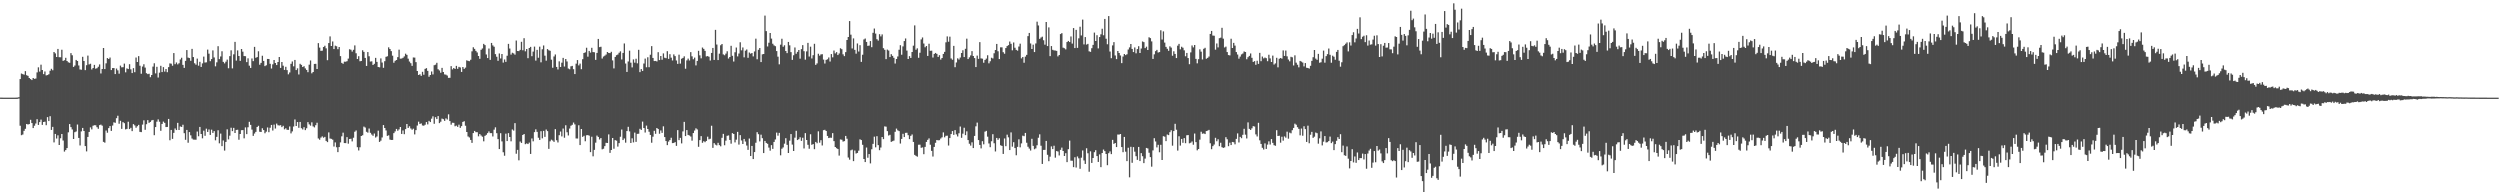 <?xml version="1.0" encoding="UTF-8"?>
<svg xmlns="http://www.w3.org/2000/svg" width="1920" height="150">
  <path d="M0 74.947h1v1.000H0zM1 74.977h1v1.000H1zM2 74.991h1v1.000H2zM3 74.995h1v1.000H3zM4 74.993h1v1.000H4zM5 74.991h1v1.000H5zM6 74.993h1v1.000H6zM7 74.989h1v1.000H7zM8 74.986h1v1.000H8zM9 74.984h1v1.000H9zM10 74.989h1v1.000H10zM11 74.986h1v1.000H11zM12 74.975h1v1.000H12zM13 74.924h1v1.000H13zM14 74.659h1v1.000H14zM15 60.725h1v35.814H15zM16 56.465h1v47.386H16zM17 56.939h1v46.375H17zM18 57.362h1v43.118H18zM19 54.620h1v44.278H19zM20 57.772h1v37.471H20zM21 58.260h1v37.400H21zM22 59.919h1v35.367H22zM23 60.732h1v31.284H23zM24 61.498h1v33.017H24zM25 59.905h1v38.455H25zM26 60.551h1v36.001H26zM27 60.324h1v34.541H27zM28 55.621h1v35.919H28zM29 51.691h1v44.282H29zM30 55.012h1v38.750H30zM31 49.642h1v42.220H31zM32 53.760h1v42.135H32zM33 56.944h1v36.768H33zM34 54.900h1v38.533H34zM35 57.919h1v38.249H35zM36 57.628h1v32.316H36zM37 57.053h1v35.928H37zM38 54.330h1v34.926H38zM39 52.814h1v46.965H39zM40 53.970h1v43.456H40zM41 39.942h1v69.414H41zM42 41.034h1v61.829H42zM43 43.778h1v62.612H43zM44 37.566h1v66.370H44zM45 43.913h1v67.464H45zM46 43.987h1v62.186H46zM47 38.216h1v64.713H47zM48 46.751h1v61.161H48zM49 46.214h1v70.197H49zM50 44.376h1v70.870H50zM51 46.866h1v66.830H51zM52 47.896h1v53.756H52zM53 48.225h1v47.079H53zM54 40.807h1v56.837H54zM55 42.444h1v56.969H55zM56 51.425h1v55.315H56zM57 50.343h1v51.186H57zM58 46.026h1v54.921H58zM59 46.843h1v48.823H59zM60 50.276h1v55.676H60zM61 53.362h1v58.377H61zM62 53.568h1v47.356H62zM63 43.634h1v54.600H63zM64 46.845h1v53.781H64zM65 53.840h1v58.316H65zM66 50.070h1v66.221H66zM67 42.719h1v62.467H67zM68 49.441h1v51.909H68zM69 48.953h1v48.881H69zM70 53.334h1v46.063H70zM71 52.201h1v44.388H71zM72 49.807h1v46.363H72zM73 52.755h1v43.426H73zM74 52.380h1v45.303H74zM75 51.272h1v47.665H75zM76 49.438h1v46.672H76zM77 56.429h1v39.279H77zM78 53.000h1v43.525H78zM79 36.887h1v72.064H79zM80 53.062h1v56.503H80zM81 48.644h1v51.611H81zM82 44.586h1v57.377H82zM83 45.319h1v53.083H83zM84 44.195h1v52.618H84zM85 53.803h1v46.729H85zM86 52.251h1v44.152H86zM87 52.254h1v41.694H87zM88 56.898h1v37.391H88zM89 52.613h1v38.176H89zM90 54.028h1v34.859H90zM91 56.564h1v38.471H91zM92 50.400h1v42.392H92zM93 51.732h1v47.251H93zM94 51.601h1v42.204H94zM95 48.871h1v45.745H95zM96 55.550h1v43.838H96zM97 52.510h1v46.477H97zM98 53.064h1v40.412H98zM99 49.292h1v49.828H99zM100 53.272h1v44.900H100zM101 56.097h1v44.630H101zM102 52.302h1v43.033H102zM103 55.460h1v40.831H103zM104 44.209h1v53.889H104zM105 47.637h1v49.286H105zM106 43.114h1v52.778H106zM107 50.505h1v50.790H107zM108 56.623h1v44.832H108zM109 51.100h1v44.610H109zM110 49.374h1v43.060H110zM111 51.899h1v47.796H111zM112 56.211h1v39.190H112zM113 56.914h1v35.349H113zM114 56.630h1v37.729H114zM115 59.296h1v34.335H115zM116 57.589h1v34.880H116zM117 51.146h1v40.959H117zM118 48.601h1v55.248H118zM119 56.362h1v41.209H119zM120 51.302h1v42.145H120zM121 59.534h1v32.142H121zM122 55.785h1v37.723H122zM123 50.530h1v49.929H123zM124 55.334h1v39.847H124zM125 51.549h1v41.852H125zM126 55.000h1v39.352H126zM127 53.007h1v44.575H127zM128 55.463h1v42.039H128zM129 51.581h1v39.776H129zM130 48.706h1v59.000H130zM131 48.887h1v50.922H131zM132 50.505h1v56.159H132zM133 40.757h1v61.302H133zM134 49.308h1v49.373H134zM135 47.953h1v51.957H135zM136 49.482h1v44.880H136zM137 48.587h1v51.268H137zM138 45.676h1v51.456H138zM139 44.323h1v53.149H139zM140 49.823h1v45.997H140zM141 52.114h1v50.195H141zM142 46.763h1v60.591H142zM143 38.457h1v61.343H143zM144 44.227h1v65.399H144zM145 44.602h1v56.834H145zM146 46.671h1v57.263H146zM147 37.539h1v68.862H147zM148 43.838h1v63.371H148zM149 48.605h1v58.670H149zM150 49.667h1v57.652H150zM151 44.984h1v56.038H151zM152 50.443h1v54.207H152zM153 47.477h1v49.988H153zM154 51.418h1v51.513H154zM155 48.674h1v57.565H155zM156 43.469h1v56.869H156zM157 47.999h1v56.290H157zM158 47.871h1v50.968H158zM159 38.074h1v63.243H159zM160 41.228h1v58.210H160zM161 47.005h1v56.613H161zM162 45.383h1v54.216H162zM163 38.695h1v63.378H163zM164 44.122h1v56.610H164zM165 50.926h1v56.837H165zM166 47.889h1v57.249H166zM167 35.479h1v64.566H167zM168 45.396h1v64.708H168zM169 43.378h1v59.249H169zM170 39.359h1v72.884H170zM171 47.509h1v60.350H171zM172 48.697h1v66.963H172zM173 47.344h1v61.653H173zM174 45.776h1v53.561H174zM175 52.432h1v54.642H175zM176 43.133h1v61.041H176zM177 38.654h1v59.441H177zM178 52.510h1v48.215H178zM179 41.732h1v56.486H179zM180 32.133h1v70.013H180zM181 46.545h1v53.266H181zM182 38.715h1v60.941H182zM183 43.032h1v64.278H183zM184 46.745h1v56.155H184zM185 37.642h1v62.344H185zM186 39.658h1v60.254H186zM187 43.046h1v63.181H187zM188 43.160h1v54.676H188zM189 47.733h1v55.290H189zM190 44.790h1v52.953H190zM191 50.455h1v43.108H191zM192 52.178h1v43.724H192zM193 44.884h1v54.667H193zM194 46.930h1v57.441H194zM195 35.976h1v66.585H195zM196 44.410h1v56.850H196zM197 43.824h1v53.719H197zM198 39.384h1v57.235H198zM199 49.727h1v51.442H199zM200 48.292h1v53.065H200zM201 42.796h1v55.706H201zM202 46.779h1v53.122H202zM203 50.789h1v51.566H203zM204 50.121h1v50.982H204zM205 45.275h1v52.593H205zM206 45.300h1v56.242H206zM207 48.994h1v49.126H207zM208 52.611h1v43.330H208zM209 49.413h1v50.847H209zM210 46.083h1v49.595H210zM211 48.376h1v50.341H211zM212 49.958h1v44.992H212zM213 47.612h1v48.583H213zM214 43.762h1v52.673H214zM215 52.158h1v43.985H215zM216 47.614h1v50.009H216zM217 50.420h1v46.194H217zM218 53.725h1v45.617H218zM219 51.290h1v47.203H219zM220 53.867h1v45.795H220zM221 57.101h1v42.625H221zM222 55.669h1v41.451H222zM223 48.983h1v53.463H223zM224 47.191h1v53.733H224zM225 50.951h1v46.239H225zM226 46.030h1v45.701H226zM227 53.835h1v42.948H227zM228 52.483h1v41.282H228zM229 57.172h1v41.003H229zM230 49.020h1v44.642H230zM231 49.828h1v48.647H231zM232 51.455h1v47.974H232zM233 50.858h1v46.830H233zM234 52.524h1v47.407H234zM235 53.684h1v44.813H235zM236 55.433h1v38.341H236zM237 49.679h1v45.857H237zM238 46.456h1v50.064H238zM239 56.335h1v37.594H239zM240 55.280h1v41.774H240zM241 49.077h1v48.780H241zM242 49.006h1v47.171H242zM243 53.011h1v41.252H243zM244 33.140h1v73.195H244zM245 36.539h1v70.801H245zM246 39.059h1v66.619H246zM247 38.919h1v65.816H247zM248 36.081h1v69.705H248zM249 35.122h1v69.972H249zM250 37.129h1v71.083H250zM251 46.209h1v62.953H251zM252 33.067h1v68.626H252zM253 27.956h1v78.450H253zM254 35.342h1v71.282H254zM255 31.840h1v75.408H255zM256 37.681h1v74.864H256zM257 35.092h1v74.266H257zM258 35.520h1v77.555H258zM259 37.791h1v79.050H259zM260 36.115h1v76.830H260zM261 43.101h1v66.260H261zM262 48.257h1v56.439H262zM263 48.999h1v52.900H263zM264 47.372h1v62.518H264zM265 47.420h1v62.522H265zM266 46.987h1v58.345H266zM267 45.021h1v65.324H267zM268 37.843h1v68.910H268zM269 38.214h1v68.315H269zM270 39.635h1v68.968H270zM271 38.246h1v67.558H271zM272 34.845h1v66.324H272zM273 40.931h1v59.272H273zM274 45.287h1v67.755H274zM275 43.185h1v72.367H275zM276 47.067h1v66.011H276zM277 46.804h1v57.643H277zM278 38.587h1v65.280H278zM279 39.844h1v57.402H279zM280 44.474h1v53.447H280zM281 50.640h1v50.570H281zM282 39.970h1v61.904H282zM283 43.201h1v55.498H283zM284 47.243h1v54.763H284zM285 47.088h1v56.249H285zM286 49.921h1v54.369H286zM287 49.020h1v53.527H287zM288 44.433h1v61.181H288zM289 47.520h1v57.290H289zM290 51.443h1v48.895H290zM291 51.718h1v57.281H291zM292 44.845h1v63.200H292zM293 48.029h1v57.544H293zM294 52.061h1v43.994H294zM295 46.983h1v51.341H295zM296 43.629h1v56.567H296zM297 43.206h1v61.135H297zM298 36.337h1v67.578H298zM299 37.633h1v69.583H299zM300 39.272h1v68.242H300zM301 42.771h1v64.688H301zM302 48.175h1v54.086H302zM303 46.683h1v54.207H303zM304 46.060h1v52.957H304zM305 43.854h1v56.573H305zM306 38.127h1v61.250H306zM307 45.053h1v52.472H307zM308 44.948h1v57.919H308zM309 44.380h1v55.811H309zM310 43.325h1v59.744H310zM311 41.233h1v57.942H311zM312 42.151h1v53.101H312zM313 45.044h1v53.213H313zM314 47.260h1v49.730H314zM315 48.534h1v50.117H315zM316 50.606h1v49.027H316zM317 44.115h1v54.710H317zM318 44.259h1v58.952H318zM319 47.717h1v52.222H319zM320 54.529h1v41.879H320zM321 57.589h1v35.827H321zM322 57.012h1v38.148H322zM323 58.287h1v36.505H323zM324 55.165h1v41.215H324zM325 57.381h1v39.160H325zM326 52.911h1v42.900H326zM327 52.341h1v41.385H327zM328 54.430h1v41.089H328zM329 58.919h1v33.923H329zM330 57.623h1v36.102H330zM331 54.884h1v36.260H331zM332 57.129h1v32.193H332zM333 50.068h1v45.017H333zM334 49.660h1v40.350H334zM335 48.255h1v43.207H335zM336 53.194h1v35.962H336zM337 54.124h1v40.419H337zM338 55.849h1v37.647H338zM339 52.130h1v38.965H339zM340 55.302h1v36.260H340zM341 57.161h1v35.665H341zM342 57.321h1v33.623H342zM343 57.983h1v33.809H343zM344 59.816h1v27.997H344zM345 59.750h1v33.207H345zM346 50.805h1v44.955H346zM347 53.316h1v40.936H347zM348 52.229h1v42.156H348zM349 52.936h1v44.015H349zM350 50.574h1v45.912H350zM351 52.824h1v44.605H351zM352 51.340h1v44.408H352zM353 51.810h1v46.384H353zM354 55.229h1v41.653H354zM355 51.443h1v42.183H355zM356 52.904h1v40.201H356zM357 51.904h1v44.669H357zM358 46.328h1v55.054H358zM359 46.740h1v58.075H359zM360 47.024h1v58.535H360zM361 45.889h1v61.561H361zM362 39.409h1v70.309H362zM363 36.303h1v65.896H363zM364 37.511h1v63.030H364zM365 39.091h1v62.451H365zM366 40.297h1v61.245H366zM367 42.995h1v61.698H367zM368 45.152h1v57.828H368zM369 38.223h1v65.882H369zM370 37.218h1v67.816H370zM371 33.714h1v74.818H371zM372 34.669h1v69.702H372zM373 41.819h1v61.694H373zM374 44.586h1v57.679H374zM375 37.257h1v63.644H375zM376 45.971h1v56.297H376zM377 32.970h1v69.299H377zM378 34.868h1v69.959H378zM379 35.886h1v63.696H379zM380 41.560h1v56.214H380zM381 43.570h1v58.704H381zM382 46.674h1v60.167H382zM383 41.041h1v73.461H383zM384 44.877h1v57.416H384zM385 41.492h1v67.079H385zM386 48.088h1v68.835H386zM387 45.648h1v73.932H387zM388 47.509h1v55.136H388zM389 42.810h1v65.541H389zM390 33.689h1v68.578H390zM391 37.280h1v67.922H391zM392 41.917h1v66.615H392zM393 40.475h1v58.945H393zM394 41.029h1v59.293H394zM395 42.004h1v52.586H395zM396 31.137h1v86.910H396zM397 39.182h1v75.896H397zM398 39.262h1v83.866H398zM399 38.297h1v70.414H399zM400 32.121h1v77.649H400zM401 38.626h1v65.042H401zM402 29.336h1v73.559H402zM403 39.429h1v71.307H403zM404 37.640h1v72.497H404zM405 44.675h1v65.990H405zM406 36.882h1v72.650H406zM407 35.969h1v82.236H407zM408 43.185h1v63.175H408zM409 39.640h1v68.901H409zM410 35.793h1v65.701H410zM411 46.555h1v52.783H411zM412 38.278h1v62.991H412zM413 44.321h1v61.444H413zM414 35.850h1v71.595H414zM415 47.875h1v52.866H415zM416 37.816h1v68.430H416zM417 34.918h1v65.598H417zM418 42.737h1v62.394H418zM419 46.584h1v52.918H419zM420 37.672h1v63.053H420zM421 38.624h1v75.713H421zM422 38.995h1v69.554H422zM423 45.802h1v61.456H423zM424 52.043h1v55.873H424zM425 43.380h1v65.560H425zM426 41.837h1v57.326H426zM427 51.405h1v56.327H427zM428 53.359h1v56.038H428zM429 47.092h1v56.725H429zM430 51.476h1v49.551H430zM431 48.148h1v56.613H431zM432 44.456h1v54.239H432zM433 51.091h1v54.672H433zM434 45.325h1v50.856H434zM435 47.227h1v54.342H435zM436 52.647h1v51.383H436zM437 53.190h1v45.528H437zM438 50.926h1v45.644H438zM439 50.576h1v45.278H439zM440 53.153h1v40.938H440zM441 56.900h1v38.647H441zM442 48.919h1v57.439H442zM443 46.156h1v60.229H443zM444 50.237h1v45.974H444zM445 48.855h1v62.577H445zM446 53.133h1v45.956H446zM447 45.463h1v59.652H447zM448 40.681h1v63.589H448zM449 40.180h1v68.297H449zM450 36.637h1v67.267H450zM451 43.515h1v60.229H451zM452 39.132h1v65.049H452zM453 40.379h1v76.452H453zM454 36.729h1v68.267H454zM455 39.999h1v80.085H455zM456 40.148h1v74.937H456zM457 45.989h1v63.596H457zM458 40.663h1v63.465H458zM459 29.878h1v75.305H459zM460 36.182h1v70.931H460zM461 35.912h1v70.130H461zM462 44.934h1v69.769H462zM463 43.403h1v70.829H463zM464 42.748h1v69.462H464zM465 41.856h1v67.819H465zM466 39.917h1v69.913H466zM467 40.636h1v62.598H467zM468 40.805h1v76.603H468zM469 39.784h1v75.409H469zM470 46.371h1v59.638H470zM471 52.535h1v61.717H471zM472 43.700h1v63.900H472zM473 42.373h1v65.658H473zM474 41.899h1v70.675H474zM475 40.498h1v69.412H475zM476 39.445h1v65.548H476zM477 45.655h1v53.822H477zM478 40.649h1v66.908H478zM479 33.366h1v72.989H479zM480 48.798h1v60.774H480zM481 55.245h1v45.438H481zM482 47.214h1v50.165H482zM483 38.912h1v62.005H483zM484 48.104h1v61.708H484zM485 51.766h1v54.486H485zM486 45.593h1v63.761H486zM487 48.122h1v53.694H487zM488 45.117h1v63.832H488zM489 48.637h1v54.166H489zM490 38.260h1v64.454H490zM491 55.417h1v43.525H491zM492 53.034h1v46.752H492zM493 54.492h1v38.917H493zM494 48.779h1v49.515H494zM495 45.003h1v56.796H495zM496 51.640h1v44.827H496zM497 44.000h1v55.063H497zM498 51.588h1v49.590H498zM499 42.034h1v61.600H499zM500 35.410h1v74.223H500zM501 44.472h1v60.497H501zM502 46.909h1v53.525H502zM503 46.772h1v55.967H503zM504 47.218h1v51.092H504zM505 40.109h1v59.020H505zM506 46.120h1v56.564H506zM507 42.986h1v57.205H507zM508 45.866h1v56.184H508zM509 41.027h1v56.010H509zM510 44.348h1v60.906H510zM511 44.673h1v63.653H511zM512 39.322h1v72.117H512zM513 45.209h1v63.545H513zM514 41.645h1v65.937H514zM515 44.266h1v61.522H515zM516 46.415h1v63.486H516zM517 41.785h1v67.970H517zM518 43.110h1v66.036H518zM519 46.429h1v65.573H519zM520 49.033h1v50.900H520zM521 42.004h1v65.628H521zM522 48.869h1v57.011H522zM523 45.110h1v65.022H523zM524 44.497h1v56.443H524zM525 43.279h1v50.313H525zM526 52.764h1v51.726H526zM527 46.387h1v53.486H527zM528 45.010h1v58.613H528zM529 46.452h1v57.626H529zM530 40.047h1v64.802H530zM531 43.243h1v64.784H531zM532 45.499h1v56.709H532zM533 44.241h1v56.015H533zM534 50.235h1v48.299H534zM535 46.806h1v52.644H535zM536 39.034h1v73.729H536zM537 42.476h1v65.159H537zM538 44.799h1v59.753H538zM539 36.493h1v73.184H539zM540 37.521h1v70.897H540zM541 39.072h1v70.153H541zM542 43.311h1v64.930H542zM543 43.064h1v61.907H543zM544 43.593h1v63.433H544zM545 46.468h1v60.098H545zM546 40.672h1v55.907H546zM547 36.823h1v76.734H547zM548 46.042h1v63.873H548zM549 22.959h1v88.166H549zM550 34.211h1v77.455H550zM551 46.115h1v63.568H551zM552 41.231h1v70.215H552zM553 34.769h1v77.608H553zM554 33.813h1v71.993H554zM555 41.787h1v61.030H555zM556 42.423h1v69.153H556zM557 41.162h1v66.860H557zM558 39.384h1v64.907H558zM559 44.943h1v59.030H559zM560 43.799h1v63.674H560zM561 35.163h1v75.157H561zM562 42.876h1v59.387H562zM563 47.248h1v55.681H563zM564 40.137h1v69.201H564zM565 36.497h1v70.748H565zM566 43.318h1v57.970H566zM567 41.105h1v69.936H567zM568 32.449h1v71.336H568zM569 38.642h1v69.226H569zM570 36.465h1v74.140H570zM571 44.035h1v62.676H571zM572 38.914h1v69.767H572zM573 38.008h1v73.770H573zM574 44.396h1v70.717H574zM575 40.359h1v66.010H575zM576 41.199h1v78.597H576zM577 40.711h1v71.385H577zM578 43.327h1v78.856H578zM579 39.542h1v77.240H579zM580 29.711h1v79.933H580zM581 45.502h1v56.027H581zM582 38.226h1v64.864H582zM583 36.889h1v71.721H583zM584 47.660h1v55.782H584zM585 41.721h1v64.401H585zM586 41.451h1v76.123H586zM587 12.000h1v96.214H587zM588 23.918h1v85.829H588zM589 35.674h1v74.742H589zM590 32.835h1v80.499H590zM591 25.365h1v90.325H591zM592 29.649h1v81.810H592zM593 33.602h1v80.721H593zM594 34.854h1v74.163H594zM595 35.490h1v71.607H595zM596 39.203h1v62.632H596zM597 43.536h1v60.664H597zM598 49.429h1v52.628H598zM599 34.312h1v84.974H599zM600 29.759h1v84.459H600zM601 35.900h1v77.313H601zM602 34.788h1v75.528H602zM603 39.178h1v66.935H603zM604 40.800h1v70.437H604zM605 32.190h1v85.308H605zM606 34.820h1v73.193H606zM607 40.025h1v62.943H607zM608 45.992h1v65.052H608zM609 42.464h1v73.484H609zM610 36.465h1v69.274H610zM611 41.290h1v59.148H611zM612 39.848h1v67.734H612zM613 38.413h1v68.476H613zM614 45.067h1v60.359H614zM615 37.747h1v70.442H615zM616 34.664h1v71.126H616zM617 39.322h1v74.708H617zM618 45.802h1v56.457H618zM619 39.464h1v68.064H619zM620 32.929h1v78.295H620zM621 43.401h1v70.820H621zM622 35.843h1v67.265H622zM623 44.895h1v66.308H623zM624 42.371h1v68.247H624zM625 33.659h1v80.920H625zM626 49.839h1v59.160H626zM627 48.676h1v61.373H627zM628 41.279h1v59.608H628zM629 42.730h1v66.841H629zM630 41.780h1v65.889H630zM631 41.634h1v70.105H631zM632 45.797h1v54.200H632zM633 48.814h1v50.861H633zM634 46.003h1v54.582H634zM635 45.541h1v58.878H635zM636 44.133h1v61.909H636zM637 47.250h1v58.476H637zM638 41.499h1v64.340H638zM639 44.025h1v58.215H639zM640 38.789h1v69.609H640zM641 41.013h1v71.904H641zM642 40.013h1v73.790H642zM643 42.290h1v72.186H643zM644 41.064h1v78.432H644zM645 37.061h1v70.066H645zM646 37.782h1v69.547H646zM647 41.727h1v66.999H647zM648 43.135h1v65.267H648zM649 40.038h1v64.351H649zM650 30.711h1v75.857H650zM651 28.425h1v92.545H651zM652 16.171h1v106.459H652zM653 26.621h1v88.826H653zM654 37.214h1v77.659H654zM655 29.485h1v94.271H655zM656 38.319h1v77.281H656zM657 41.194h1v76.743H657zM658 33.371h1v84.081H658zM659 39.576h1v76.162H659zM660 34.735h1v72.277H660zM661 47.491h1v60.076H661zM662 42.018h1v69.194H662zM663 30.311h1v91.822H663zM664 29.578h1v94.866H664zM665 32.222h1v81.064H665zM666 35.243h1v85.901H666zM667 35.042h1v83.271H667zM668 31.522h1v93.946H668zM669 36.255h1v78.393H669zM670 25.182h1v85.314H670zM671 21.897h1v83.062H671zM672 25.797h1v87.365H672zM673 30.125h1v74.472H673zM674 31.178h1v80.261H674zM675 26.250h1v89.084H675zM676 27.974h1v85.340H676zM677 26.406h1v78.835H677zM678 36.996h1v69.869H678zM679 38.262h1v58.814H679zM680 45.438h1v51.824H680zM681 38.074h1v62.655H681zM682 38.809h1v65.267H682zM683 43.851h1v59.663H683zM684 41.604h1v67.347H684zM685 42.908h1v65.518H685zM686 44.415h1v63.580H686zM687 48.798h1v52.412H687zM688 45.305h1v53.451H688zM689 43.385h1v56.718H689zM690 38.198h1v62.499H690zM691 34.733h1v75.493H691zM692 42.039h1v64.672H692zM693 35.630h1v67.125H693zM694 31.522h1v73.737H694zM695 29.533h1v72.504H695zM696 38.885h1v63.042H696zM697 45.330h1v58.485H697zM698 43.128h1v63.701H698zM699 44.513h1v59.821H699zM700 39.933h1v63.342H700zM701 35.085h1v73.905H701zM702 19.503h1v99.457H702zM703 38.212h1v81.483H703zM704 37.095h1v83.243H704zM705 44.401h1v66.743H705zM706 40.501h1v70.591H706zM707 30.267h1v83.239H707zM708 28.791h1v84.433H708zM709 33.458h1v84.978H709zM710 36.275h1v76.530H710zM711 35.330h1v73.678H711zM712 42.970h1v64.440H712zM713 33.584h1v72.696H713zM714 39.020h1v72.140H714zM715 38.889h1v76.988H715zM716 44.197h1v75.995H716zM717 41.444h1v71.412H717zM718 40.640h1v69.046H718zM719 41.354h1v66.150H719zM720 43.746h1v64.028H720zM721 42.375h1v65.285H721zM722 45.781h1v60.616H722zM723 44.556h1v60.902H723zM724 41.446h1v60.238H724zM725 39.819h1v65.660H725zM726 32.508h1v71.769H726zM727 27.935h1v76.251H727zM728 32.048h1v79.698H728zM729 28.180h1v77.855H729zM730 44.909h1v58.038H730zM731 45.900h1v54.752H731zM732 35.229h1v68.347H732zM733 51.604h1v48.322H733zM734 47.985h1v55.209H734zM735 44.799h1v59.984H735zM736 45.726h1v56.622H736zM737 44.170h1v53.028H737zM738 40.727h1v65.118H738zM739 38.622h1v64.037H739zM740 43.822h1v54.262H740zM741 37.473h1v66.331H741zM742 29.700h1v71.156H742zM743 45.362h1v62.232H743zM744 44.007h1v66.368H744zM745 42.522h1v69.309H745zM746 39.294h1v70.027H746zM747 43.018h1v70.705H747zM748 44.616h1v59.805H748zM749 51.494h1v45.514H749zM750 42.709h1v51.465H750zM751 45.193h1v62.362H751zM752 32.371h1v78.963H752zM753 44.833h1v69.133H753zM754 45.058h1v63.381H754zM755 48.191h1v62.655H755zM756 46.051h1v55.063H756zM757 45.000h1v55.518H757zM758 42.460h1v62.518H758zM759 48.660h1v61.522H759zM760 47.042h1v66.011H760zM761 44.346h1v64.159H761zM762 44.877h1v58.206H762zM763 40.908h1v69.105H763zM764 38.402h1v77.945H764zM765 33.760h1v72.179H765zM766 39.359h1v68.020H766zM767 45.374h1v60.831H767zM768 36.346h1v75.239H768zM769 36.358h1v75.699H769zM770 40.079h1v78.130H770zM771 41.283h1v65.074H771zM772 36.896h1v75.393H772zM773 35.383h1v68.041H773zM774 34.650h1v70.826H774zM775 31.886h1v83.369H775zM776 33.623h1v68.082H776zM777 38.631h1v73.985H777zM778 32.629h1v76.603H778zM779 36.662h1v77.050H779zM780 38.308h1v80.945H780zM781 38.892h1v73.889H781zM782 35.747h1v71.256H782zM783 33.529h1v79.636H783zM784 44.868h1v65.237H784zM785 43.799h1v60.384H785zM786 48.164h1v56.420H786zM787 43.458h1v58.656H787zM788 42.135h1v67.473H788zM789 27.768h1v84.948H789zM790 25.282h1v88.865H790zM791 33.366h1v82.229H791zM792 37.619h1v68.995H792zM793 34.291h1v77.732H793zM794 40.009h1v74.603H794zM795 33.373h1v80.618H795zM796 16.619h1v94.921H796zM797 19.560h1v86.239H797zM798 29.826h1v73.332H798zM799 28.800h1v83.117H799zM800 28.164h1v97.741H800zM801 30.904h1v84.253H801zM802 34.328h1v80.794H802zM803 16.903h1v91.355H803zM804 35.381h1v83.504H804zM805 21.039h1v102.767H805zM806 43.094h1v77.226H806zM807 35.376h1v77.079H807zM808 38.230h1v76.246H808zM809 38.722h1v73.214H809zM810 38.805h1v82.264H810zM811 39.061h1v76.954H811zM812 43.293h1v73.076H812zM813 42.256h1v77.137H813zM814 26.163h1v88.949H814zM815 25.426h1v87.944H815zM816 36.603h1v79.343H816zM817 37.086h1v82.724H817zM818 37.923h1v79.730H818zM819 32.298h1v92.220H819zM820 31.412h1v83.149H820zM821 32.284h1v75.717H821zM822 28.013h1v95.404H822zM823 33.481h1v89.984H823zM824 21.533h1v106.807H824zM825 36.896h1v83.907H825zM826 22.936h1v105.729H826zM827 36.761h1v83.383H827zM828 29.418h1v92.195H828zM829 20.540h1v109.117H829zM830 27.239h1v93.857H830zM831 15.058h1v100.506H831zM832 34.076h1v89.146H832zM833 28.475h1v97.409H833zM834 34.245h1v79.647H834zM835 33.675h1v84.010H835zM836 39.402h1v92.504H836zM837 39.851h1v76.397H837zM838 37.038h1v88.107H838zM839 34.440h1v86.917H839zM840 25.037h1v91.856H840zM841 31.464h1v83.907H841zM842 27.038h1v92.808H842zM843 37.170h1v87.180H843zM844 28.461h1v90.135H844zM845 26.369h1v102.014H845zM846 22.046h1v95.443H846zM847 27.104h1v87.729H847zM848 14.561h1v101.517H848zM849 29.745h1v88.505H849zM850 34.000h1v92.884H850zM851 12.348h1v105.294H851zM852 39.581h1v76.695H852zM853 44.687h1v73.706H853zM854 34.856h1v72.568H854zM855 32.355h1v78.160H855zM856 42.597h1v67.203H856zM857 45.435h1v67.489H857zM858 39.150h1v64.163H858zM859 40.688h1v62.703H859zM860 42.579h1v60.320H860zM861 48.486h1v64.459H861zM862 43.437h1v73.438H862zM863 41.492h1v63.648H863zM864 42.359h1v74.115H864zM865 41.691h1v82.074H865zM866 38.054h1v75.402H866zM867 36.427h1v99.767H867zM868 33.778h1v78.986H868zM869 37.598h1v87.407H869zM870 39.970h1v73.053H870zM871 36.475h1v80.018H871zM872 40.977h1v78.970H872zM873 37.681h1v85.095H873zM874 35.484h1v77.379H874zM875 40.695h1v83.008H875zM876 37.285h1v80.307H876zM877 31.856h1v88.130H877zM878 32.336h1v92.930H878zM879 36.948h1v84.841H879zM880 35.852h1v77.748H880zM881 38.420h1v75.610H881zM882 28.642h1v88.682H882zM883 29.285h1v91.396H883zM884 31.808h1v96.210H884zM885 45.268h1v70.236H885zM886 41.723h1v64.422H886zM887 39.290h1v69.357H887zM888 38.292h1v74.900H888zM889 40.361h1v70.847H889zM890 39.981h1v76.965H890zM891 23.259h1v87.951H891zM892 30.359h1v92.506H892zM893 24.117h1v80.476H893zM894 32.739h1v72.245H894zM895 35.969h1v72.431H895zM896 37.461h1v65.868H896zM897 39.020h1v64.768H897zM898 35.587h1v65.935H898zM899 36.550h1v63.477H899zM900 42.826h1v69.030H900zM901 39.347h1v61.293H901zM902 41.405h1v53.689H902zM903 44.618h1v54.994H903zM904 35.069h1v80.579H904zM905 33.712h1v70.918H905zM906 37.891h1v73.914H906zM907 35.889h1v70.808H907zM908 36.674h1v73.001H908zM909 38.658h1v67.427H909zM910 43.215h1v66.773H910zM911 40.656h1v63.211H911zM912 44.600h1v59.144H912zM913 49.324h1v60.758H913zM914 40.240h1v69.361H914zM915 34.895h1v73.763H915zM916 36.408h1v74.736H916zM917 34.550h1v68.029H917zM918 45.188h1v63.971H918zM919 48.615h1v66.846H919zM920 45.474h1v68.968H920zM921 37.905h1v69.352H921zM922 39.700h1v61.478H922zM923 45.650h1v57.054H923zM924 37.479h1v64.946H924zM925 36.703h1v66.253H925zM926 45.133h1v55.502H926zM927 44.463h1v55.898H927zM928 43.433h1v56.297H928zM929 26.063h1v83.957H929zM930 23.746h1v90.860H930zM931 27.294h1v84.955H931zM932 27.452h1v83.561H932zM933 38.134h1v67.679H933zM934 33.357h1v75.145H934zM935 36.397h1v70.584H935zM936 29.322h1v82.939H936zM937 28.926h1v80.709H937zM938 21.341h1v91.703H938zM939 29.686h1v83.909H939zM940 36.465h1v76.715H940zM941 35.777h1v69.592H941zM942 39.990h1v66.944H942zM943 42.297h1v69.991H943zM944 42.524h1v67.050H944zM945 29.750h1v81.650H945zM946 36.857h1v72.135H946zM947 32.922h1v76.340H947zM948 35.003h1v75.846H948zM949 39.999h1v66.663H949zM950 41.862h1v60.588H950zM951 45.069h1v64.369H951zM952 43.453h1v61.666H952zM953 41.753h1v64.408H953zM954 41.135h1v62.385H954zM955 39.505h1v59.398H955zM956 39.958h1v63.474H956zM957 45.502h1v60.822H957zM958 43.932h1v50.078H958zM959 42.920h1v56.070H959zM960 41.075h1v58.691H960zM961 44.415h1v54.163H961zM962 47.550h1v49.297H962zM963 46.932h1v50.261H963zM964 49.791h1v53.424H964zM965 46.635h1v58.180H965zM966 49.056h1v45.241H966zM967 40.590h1v67.160H967zM968 47.010h1v63.541H968zM969 43.407h1v70.092H969zM970 44.861h1v69.966H970zM971 44.209h1v65.908H971zM972 44.714h1v69.671H972zM973 46.978h1v64.063H973zM974 42.043h1v66.505H974zM975 44.859h1v66.169H975zM976 47.628h1v59.194H976zM977 42.705h1v67.038H977zM978 49.562h1v61.934H978zM979 48.674h1v63.301H979zM980 44.392h1v55.592H980zM981 51.714h1v52.726H981zM982 45.115h1v59.137H982zM983 44.552h1v65.029H983zM984 45.035h1v59.966H984zM985 38.720h1v69.288H985zM986 42.954h1v61.808H986zM987 38.793h1v66.951H987zM988 43.256h1v57.864H988zM989 45.737h1v60.739H989zM990 47.124h1v54.710H990zM991 43.613h1v58.798H991zM992 44.023h1v55.974H992zM993 50.272h1v47.970H993zM994 42.510h1v52.442H994zM995 48.111h1v47.709H995zM996 49.702h1v48.002H996zM997 51.709h1v47.247H997zM998 46.797h1v57.132H998zM999 47.303h1v51.414H999zM1000 48.026h1v56.237H1000zM1001 51.002h1v45.985H1001zM1002 48.457h1v50.707H1002zM1003 52.036h1v56.965H1003zM1004 52.203h1v44.287H1004zM1005 52.666h1v57.377H1005zM1006 50.555h1v52.937H1006zM1007 46.770h1v54.498H1007zM1008 43.906h1v61.991H1008zM1009 38.377h1v66.585H1009zM1010 45.003h1v56.761H1010zM1011 45.909h1v56.390H1011zM1012 41.350h1v68.963H1012zM1013 48.157h1v58.098H1013zM1014 47.823h1v53.101H1014zM1015 45.069h1v66.587H1015zM1016 38.855h1v69.950H1016zM1017 48.104h1v56.386H1017zM1018 43.092h1v66.345H1018zM1019 41.551h1v67.647H1019zM1020 37.264h1v71.071H1020zM1021 42.107h1v62.792H1021zM1022 48.180h1v61.733H1022zM1023 42.732h1v66.017H1023zM1024 43.581h1v71.705H1024zM1025 45.852h1v64.820H1025zM1026 39.830h1v68.279H1026zM1027 38.347h1v67.006H1027zM1028 46.632h1v60.101H1028zM1029 51.199h1v51.845H1029zM1030 47.836h1v69.069H1030zM1031 35.504h1v76.338H1031zM1032 34.648h1v84.585H1032zM1033 33.600h1v86.127H1033zM1034 32.579h1v79.895H1034zM1035 39.494h1v82.349H1035zM1036 32.529h1v96.821H1036zM1037 34.957h1v88.712H1037zM1038 26.910h1v87.661H1038zM1039 24.799h1v99.913H1039zM1040 32.510h1v87.649H1040zM1041 29.560h1v95.477H1041zM1042 22.149h1v94.948H1042zM1043 25.754h1v97.173H1043zM1044 13.326h1v108.139H1044zM1045 30.059h1v91.410H1045zM1046 28.212h1v89.773H1046zM1047 27.438h1v95.015H1047zM1048 32.373h1v85.937H1048zM1049 27.061h1v102.527H1049zM1050 35.046h1v82.873H1050zM1051 31.144h1v84.440H1051zM1052 34.314h1v79.977H1052zM1053 34.037h1v94.837H1053zM1054 30.407h1v94.479H1054zM1055 27.441h1v88.601H1055zM1056 35.037h1v89.558H1056zM1057 27.120h1v85.010H1057zM1058 33.820h1v81.861H1058zM1059 43.755h1v71.074H1059zM1060 33.936h1v83.854H1060zM1061 43.320h1v80.648H1061zM1062 35.099h1v90.128H1062zM1063 32.970h1v90.000H1063zM1064 36.600h1v77.139H1064zM1065 36.523h1v81.300H1065zM1066 33.076h1v73.019H1066zM1067 37.912h1v71.069H1067zM1068 37.949h1v85.125H1068zM1069 40.842h1v82.980H1069zM1070 35.852h1v87.217H1070zM1071 27.878h1v95.843H1071zM1072 28.391h1v107.961H1072zM1073 41.753h1v72.012H1073zM1074 33.556h1v82.431H1074zM1075 20.693h1v90.098H1075zM1076 26.788h1v103.839H1076zM1077 31.171h1v83.866H1077zM1078 26.161h1v102.449H1078zM1079 27.541h1v96.251H1079zM1080 34.820h1v78.569H1080zM1081 27.148h1v97.370H1081zM1082 22.943h1v92.421H1082zM1083 8.226h1v108.114H1083zM1084 15.520h1v105.658H1084zM1085 14.285h1v103.241H1085zM1086 21.002h1v98.386H1086zM1087 24.023h1v85.184H1087zM1088 35.966h1v88.290H1088zM1089 29.979h1v94.056H1089zM1090 38.862h1v72.541H1090zM1091 41.675h1v93.564H1091zM1092 31.238h1v107.863H1092zM1093 24.277h1v123.180H1093zM1094 11.089h1v111.776H1094zM1095 22.188h1v110.733H1095zM1096 31.709h1v98.593H1096zM1097 28.805h1v89.467H1097zM1098 25.344h1v100.204H1098zM1099 29.720h1v106.855H1099zM1100 25.877h1v109.178H1100zM1101 29.038h1v99.828H1101zM1102 18.377h1v109.689H1102zM1103 33.746h1v103.175H1103zM1104 24.827h1v113.305H1104zM1105 32.851h1v94.837H1105zM1106 43.984h1v59.540H1106zM1107 24.522h1v99.604H1107zM1108 29.091h1v91.350H1108zM1109 8.510h1v107.802H1109zM1110 21.197h1v90.760H1110zM1111 18.517h1v101.169H1111zM1112 19.130h1v97.278H1112zM1113 26.383h1v84.550H1113zM1114 24.371h1v86.949H1114zM1115 29.217h1v93.749H1115zM1116 2.550h1v115.594H1116zM1117 7.468h1v104.969H1117zM1118 25.037h1v89.801H1118zM1119 17.237h1v110.826H1119zM1120 22.684h1v107.226H1120zM1121 15.594h1v120.055H1121zM1122 6.649h1v115.232H1122zM1123 36.076h1v89.105H1123zM1124 38.244h1v76.171H1124zM1125 36.738h1v74.136H1125zM1126 36.942h1v75.102H1126zM1127 31.428h1v85.908H1127zM1128 23.023h1v97.008H1128zM1129 26.907h1v93.957H1129zM1130 22.366h1v100.881H1130zM1131 20.673h1v98.242H1131zM1132 34.632h1v76.580H1132zM1133 38.658h1v75.143H1133zM1134 39.164h1v78.869H1134zM1135 35.181h1v80.829H1135zM1136 39.091h1v83.026H1136zM1137 30.897h1v86.821H1137zM1138 28.928h1v78.198H1138zM1139 34.513h1v71.311H1139zM1140 37.273h1v69.929H1140zM1141 40.386h1v68.995H1141zM1142 42.588h1v63.971H1142zM1143 42.751h1v74.775H1143zM1144 37.015h1v71.135H1144zM1145 37.573h1v74.051H1145zM1146 40.146h1v70.211H1146zM1147 40.029h1v75.974H1147zM1148 46.337h1v65.800H1148zM1149 41.666h1v63.733H1149zM1150 39.782h1v58.123H1150zM1151 46.445h1v55.903H1151zM1152 46.214h1v55.926H1152zM1153 42.906h1v57.587H1153zM1154 42.091h1v63.701H1154zM1155 39.983h1v63.893H1155zM1156 40.100h1v59.348H1156zM1157 46.758h1v52.509H1157zM1158 39.134h1v66.210H1158zM1159 31.526h1v73.902H1159zM1160 32.616h1v81.105H1160zM1161 37.088h1v76.118H1161zM1162 41.739h1v74.253H1162zM1163 46.090h1v65.727H1163zM1164 39.134h1v70.352H1164zM1165 38.477h1v66.601H1165zM1166 34.211h1v67.759H1166zM1167 43.929h1v61.147H1167zM1168 45.996h1v61.774H1168zM1169 35.937h1v67.338H1169zM1170 40.448h1v64.353H1170zM1171 34.092h1v71.103H1171zM1172 36.676h1v77.409H1172zM1173 45.291h1v67.265H1173zM1174 38.528h1v72.614H1174zM1175 31.629h1v80.261H1175zM1176 35.236h1v79.783H1176zM1177 35.548h1v69.219H1177zM1178 34.795h1v72.060H1178zM1179 35.953h1v68.212H1179zM1180 31.224h1v78.132H1180zM1181 39.439h1v69.611H1181zM1182 40.443h1v76.375H1182zM1183 42.611h1v66.157H1183zM1184 43.201h1v67.816H1184zM1185 40.530h1v73.188H1185zM1186 33.845h1v76.892H1186zM1187 29.324h1v77.633H1187zM1188 30.872h1v77.562H1188zM1189 34.394h1v76.841H1189zM1190 35.859h1v72.463H1190zM1191 41.844h1v59.785H1191zM1192 41.288h1v60.867H1192zM1193 44.552h1v56.832H1193zM1194 46.355h1v56.578H1194zM1195 45.261h1v58.565H1195zM1196 39.159h1v70.014H1196zM1197 36.598h1v73.582H1197zM1198 40.842h1v73.671H1198zM1199 37.594h1v74.443H1199zM1200 40.466h1v66.416H1200zM1201 37.768h1v64.598H1201zM1202 38.571h1v66.974H1202zM1203 47.653h1v63.019H1203zM1204 47.372h1v60.762H1204zM1205 46.230h1v57.363H1205zM1206 40.315h1v62.550H1206zM1207 49.157h1v47.004H1207zM1208 43.611h1v67.542H1208zM1209 34.991h1v76.935H1209zM1210 40.695h1v68.123H1210zM1211 41.313h1v66.045H1211zM1212 34.268h1v76.894H1212zM1213 40.594h1v72.660H1213zM1214 38.109h1v77.965H1214zM1215 38.718h1v71.758H1215zM1216 45.891h1v51.359H1216zM1217 46.809h1v57.507H1217zM1218 41.677h1v60.952H1218zM1219 38.537h1v78.686H1219zM1220 35.742h1v65.086H1220zM1221 26.479h1v93.980H1221zM1222 34.293h1v86.828H1222zM1223 35.641h1v80.952H1223zM1224 33.453h1v85.853H1224zM1225 34.655h1v84.333H1225zM1226 39.848h1v79.787H1226zM1227 18.070h1v104.960H1227zM1228 33.025h1v82.987H1228zM1229 15.115h1v105.076H1229zM1230 18.002h1v108.963H1230zM1231 27.052h1v99.293H1231zM1232 19.503h1v99.196H1232zM1233 24.360h1v85.324H1233zM1234 38.821h1v92.786H1234zM1235 23.540h1v95.305H1235zM1236 37.081h1v82.209H1236zM1237 33.018h1v88.796H1237zM1238 32.151h1v80.192H1238zM1239 21.822h1v111.053H1239zM1240 23.344h1v99.661H1240zM1241 35.859h1v74.978H1241zM1242 37.779h1v71.593H1242zM1243 35.003h1v74.223H1243zM1244 36.328h1v79.462H1244zM1245 36.182h1v68.253H1245zM1246 43.130h1v59.176H1246zM1247 39.970h1v71.199H1247zM1248 37.887h1v69.883H1248zM1249 25.626h1v81.229H1249zM1250 29.903h1v84.481H1250zM1251 36.495h1v74.092H1251zM1252 34.037h1v77.475H1252zM1253 30.377h1v81.721H1253zM1254 32.840h1v78.913H1254zM1255 42.908h1v66.745H1255zM1256 36.729h1v70.897H1256zM1257 37.724h1v70.639H1257zM1258 39.109h1v70.465H1258zM1259 48.317h1v62.113H1259zM1260 38.777h1v74.642H1260zM1261 35.200h1v75.010H1261zM1262 42.277h1v63.330H1262zM1263 40.826h1v67.867H1263zM1264 40.922h1v71.199H1264zM1265 31.801h1v82.987H1265zM1266 45.872h1v77.842H1266zM1267 45.284h1v60.945H1267zM1268 47.040h1v61.474H1268zM1269 48.708h1v57.835H1269zM1270 49.189h1v67.775H1270zM1271 41.297h1v69.428H1271zM1272 48.376h1v69.149H1272zM1273 29.750h1v90.501H1273zM1274 32.371h1v78.803H1274zM1275 36.298h1v75.917H1275zM1276 31.339h1v83.232H1276zM1277 32.089h1v83.214H1277zM1278 30.915h1v90.545H1278zM1279 29.111h1v79.849H1279zM1280 37.537h1v80.728H1280zM1281 38.436h1v77.002H1281zM1282 37.507h1v83.694H1282zM1283 43.002h1v68.705H1283zM1284 37.283h1v86.828H1284zM1285 43.870h1v67.643H1285zM1286 44.820h1v81.419H1286zM1287 33.552h1v84.791H1287zM1288 37.287h1v74.955H1288zM1289 35.049h1v72.481H1289zM1290 30.492h1v84.465H1290zM1291 25.147h1v89.405H1291zM1292 36.639h1v67.587H1292zM1293 39.684h1v64.401H1293zM1294 43.645h1v59.480H1294zM1295 36.475h1v72.568H1295zM1296 40.997h1v67.052H1296zM1297 22.101h1v86.770H1297zM1298 25.131h1v76.981H1298zM1299 26.937h1v75.051H1299zM1300 33.355h1v66.935H1300zM1301 43.005h1v58.366H1301zM1302 38.013h1v62.179H1302zM1303 48.029h1v53.719H1303zM1304 44.328h1v57.075H1304zM1305 44.302h1v56.136H1305zM1306 44.927h1v65.553H1306zM1307 43.346h1v61.176H1307zM1308 40.714h1v67.311H1308zM1309 44.572h1v55.127H1309zM1310 39.356h1v82.339H1310zM1311 42.922h1v74.308H1311zM1312 33.520h1v85.644H1312zM1313 38.985h1v84.338H1313zM1314 41.782h1v70.895H1314zM1315 45.241h1v63.731H1315zM1316 33.131h1v80.449H1316zM1317 44.701h1v71.158H1317zM1318 44.607h1v66.686H1318zM1319 49.070h1v60.751H1319zM1320 39.571h1v71.298H1320zM1321 46.138h1v55.599H1321zM1322 41.467h1v63.083H1322zM1323 45.049h1v62.996H1323zM1324 42.112h1v63.429H1324zM1325 43.428h1v63.337H1325zM1326 43.847h1v67.615H1326zM1327 39.031h1v65.090H1327zM1328 43.192h1v64.292H1328zM1329 42.233h1v61.213H1329zM1330 45.305h1v60.069H1330zM1331 36.820h1v74.555H1331zM1332 48.072h1v54.289H1332zM1333 42.375h1v65.997H1333zM1334 38.640h1v66.155H1334zM1335 32.142h1v82.852H1335zM1336 36.855h1v78.890H1336zM1337 36.481h1v73.802H1337zM1338 27.551h1v77.905H1338zM1339 35.873h1v70.510H1339zM1340 36.877h1v71.156H1340zM1341 30.116h1v85.482H1341zM1342 34.943h1v76.617H1342zM1343 32.451h1v76.232H1343zM1344 31.062h1v72.346H1344zM1345 31.615h1v76.036H1345zM1346 36.404h1v66.956H1346zM1347 30.016h1v82.126H1347zM1348 41.620h1v70.087H1348zM1349 40.569h1v65.193H1349zM1350 36.140h1v69.595H1350zM1351 34.346h1v71.737H1351zM1352 40.746h1v70.792H1352zM1353 37.214h1v70.723H1353zM1354 35.628h1v70.236H1354zM1355 42.160h1v66.088H1355zM1356 44.797h1v59.448H1356zM1357 40.977h1v62.719H1357zM1358 36.113h1v77.807H1358zM1359 42.288h1v73.314H1359zM1360 38.901h1v73.271H1360zM1361 42.819h1v61.236H1361zM1362 43.208h1v63.051H1362zM1363 38.786h1v64.596H1363zM1364 48.289h1v51.994H1364zM1365 49.544h1v55.148H1365zM1366 51.530h1v48.798H1366zM1367 48.161h1v54.431H1367zM1368 43.611h1v57.723H1368zM1369 45.504h1v63.983H1369zM1370 45.573h1v61.273H1370zM1371 50.640h1v57.714H1371zM1372 46.674h1v50.055H1372zM1373 45.763h1v60.792H1373zM1374 44.261h1v67.974H1374zM1375 45.344h1v67.100H1375zM1376 42.101h1v74.354H1376zM1377 46.951h1v65.805H1377zM1378 43.732h1v68.439H1378zM1379 47.475h1v59.071H1379zM1380 48.104h1v57.350H1380zM1381 45.129h1v63.417H1381zM1382 47.539h1v65.876H1382zM1383 50.594h1v60.710H1383zM1384 40.709h1v62.893H1384zM1385 48.049h1v55.489H1385zM1386 48.479h1v57.549H1386zM1387 47.374h1v61.646H1387zM1388 46.239h1v54.729H1388zM1389 46.708h1v57.013H1389zM1390 47.372h1v56.542H1390zM1391 48.386h1v59.490H1391zM1392 47.715h1v56.981H1392zM1393 47.504h1v53.133H1393zM1394 44.648h1v56.644H1394zM1395 49.091h1v54.177H1395zM1396 46.312h1v56.986H1396zM1397 51.027h1v49.071H1397zM1398 50.963h1v50.160H1398zM1399 51.366h1v49.428H1399zM1400 46.777h1v58.418H1400zM1401 49.722h1v59.744H1401zM1402 46.490h1v59.719H1402zM1403 48.209h1v58.597H1403zM1404 43.076h1v62.632H1404zM1405 46.083h1v63.708H1405zM1406 46.163h1v55.051H1406zM1407 44.749h1v55.862H1407zM1408 47.008h1v55.850H1408zM1409 47.152h1v52.534H1409zM1410 48.589h1v59.721H1410zM1411 41.590h1v62.595H1411zM1412 42.746h1v65.232H1412zM1413 46.072h1v62.820H1413zM1414 43.462h1v66.320H1414zM1415 43.536h1v73.605H1415zM1416 45.639h1v64.207H1416zM1417 39.407h1v71.122H1417zM1418 36.855h1v72.131H1418zM1419 37.470h1v74.088H1419zM1420 37.933h1v68.187H1420zM1421 44.222h1v64.321H1421zM1422 39.457h1v63.980H1422zM1423 36.390h1v63.046H1423zM1424 39.963h1v64.285H1424zM1425 30.606h1v72.984H1425zM1426 32.252h1v72.991H1426zM1427 36.994h1v66.917H1427zM1428 36.106h1v70.004H1428zM1429 28.391h1v81.108H1429zM1430 34.765h1v73.841H1430zM1431 42.091h1v64.001H1431zM1432 41.400h1v65.022H1432zM1433 35.445h1v75.617H1433zM1434 38.530h1v74.800H1434zM1435 48.843h1v63.044H1435zM1436 49.237h1v58.377H1436zM1437 31.549h1v84.260H1437zM1438 29.853h1v89.762H1438zM1439 27.827h1v85.669H1439zM1440 35.065h1v84.193H1440zM1441 34.303h1v92.152H1441zM1442 35.216h1v88.892H1442zM1443 26.333h1v96.958H1443zM1444 26.589h1v86.129H1444zM1445 23.595h1v96.908H1445zM1446 26.930h1v99.728H1446zM1447 32.334h1v90.481H1447zM1448 19.670h1v97.033H1448zM1449 31.091h1v81.266H1449zM1450 27.743h1v92.232H1450zM1451 29.233h1v98.538H1451zM1452 33.128h1v92.484H1452zM1453 34.694h1v89.664H1453zM1454 29.324h1v92.097H1454zM1455 23.765h1v96.633H1455zM1456 24.971h1v93.170H1456zM1457 23.371h1v104.891H1457zM1458 18.885h1v94.658H1458zM1459 27.615h1v103.436H1459zM1460 38.077h1v90.511H1460zM1461 35.126h1v83.305H1461zM1462 31.853h1v94.182H1462zM1463 26.360h1v91.289H1463zM1464 21.991h1v101.945H1464zM1465 26.475h1v90.952H1465zM1466 23.094h1v101.348H1466zM1467 29.871h1v96.883H1467zM1468 31.094h1v87.567H1468zM1469 27.903h1v99.343H1469zM1470 41.373h1v76.878H1470zM1471 33.939h1v76.152H1471zM1472 32.135h1v95.331H1472zM1473 41.402h1v70.794H1473zM1474 36.390h1v85.805H1474zM1475 32.144h1v107.011H1475zM1476 29.805h1v101.254H1476zM1477 38.230h1v99.408H1477zM1478 31.476h1v106.961H1478zM1479 35.051h1v82.822H1479zM1480 41.322h1v77.304H1480zM1481 31.769h1v85.200H1481zM1482 25.692h1v98.553H1482zM1483 32.696h1v93.669H1483zM1484 34.451h1v91.957H1484zM1485 26.125h1v106.496H1485zM1486 31.821h1v85.937H1486zM1487 28.239h1v111.857H1487zM1488 26.266h1v118.590H1488zM1489 28.851h1v92.245H1489zM1490 30.773h1v107.643H1490zM1491 15.850h1v110.247H1491zM1492 19.620h1v108.755H1492zM1493 26.605h1v89.975H1493zM1494 20.638h1v91.414H1494zM1495 11.959h1v108.249H1495zM1496 24.149h1v86.310H1496zM1497 23.289h1v102.976H1497zM1498 27.759h1v92.055H1498zM1499 19.698h1v116.191H1499zM1500 20.929h1v96.450H1500zM1501 24.722h1v100.996H1501zM1502 34.328h1v98.020H1502zM1503 26.102h1v92.509H1503zM1504 12.412h1v121.183H1504zM1505 17.210h1v109.139H1505zM1506 23.694h1v113.829H1506zM1507 24.094h1v96.262H1507zM1508 32.508h1v86.459H1508zM1509 33.046h1v81.870H1509zM1510 33.643h1v97.791H1510zM1511 35.273h1v91.612H1511zM1512 31.636h1v85.903H1512zM1513 18.814h1v97.104H1513zM1514 25.955h1v108.281H1514zM1515 30.647h1v97.716H1515zM1516 10.126h1v118.498H1516zM1517 21.220h1v104.674H1517zM1518 20.247h1v110.071H1518zM1519 30.556h1v83.186H1519zM1520 21.723h1v102.030H1520zM1521 27.992h1v91.659H1521zM1522 12.371h1v107.489H1522zM1523 13.291h1v113.831H1523zM1524 17.315h1v111.092H1524zM1525 23.296h1v117.171H1525zM1526 20.988h1v113.962H1526zM1527 28.734h1v86.990H1527zM1528 31.203h1v96.278H1528zM1529 30.496h1v90.801H1529zM1530 27.674h1v94.214H1530zM1531 28.670h1v99.723H1531zM1532 34.488h1v85.599H1532zM1533 28.743h1v96.294H1533zM1534 24.584h1v103.431H1534zM1535 33.131h1v85.393H1535zM1536 27.539h1v97.375H1536zM1537 29.052h1v82.646H1537zM1538 33.929h1v79.856H1538zM1539 35.781h1v75.711H1539zM1540 26.054h1v96.905H1540zM1541 18.002h1v99.144H1541zM1542 24.138h1v104.228H1542zM1543 23.284h1v99.199H1543zM1544 13.190h1v99.441H1544zM1545 26.120h1v92.129H1545zM1546 36.527h1v69.510H1546zM1547 41.020h1v69.517H1547zM1548 42.712h1v60.709H1548zM1549 35.909h1v76.761H1549zM1550 28.677h1v87.929H1550zM1551 31.034h1v94.207H1551zM1552 39.180h1v74.445H1552zM1553 37.562h1v78.226H1553zM1554 35.962h1v66.329H1554zM1555 39.677h1v63.662H1555zM1556 43.842h1v64.438H1556zM1557 36.353h1v67.093H1557zM1558 41.599h1v60.222H1558zM1559 39.223h1v69.718H1559zM1560 41.885h1v65.111H1560zM1561 40.107h1v68.338H1561zM1562 49.056h1v65.576H1562zM1563 42.146h1v72.170H1563zM1564 45.229h1v67.418H1564zM1565 42.991h1v66.542H1565zM1566 36.653h1v80.478H1566zM1567 34.566h1v84.958H1567zM1568 40.185h1v79.224H1568zM1569 40.471h1v84.173H1569zM1570 49.672h1v67.553H1570zM1571 49.400h1v61.717H1571zM1572 53.764h1v61.520H1572zM1573 51.027h1v53.932H1573zM1574 41.849h1v63.353H1574zM1575 42.437h1v63.076H1575zM1576 38.068h1v84.901H1576zM1577 28.228h1v87.974H1577zM1578 34.069h1v76.583H1578zM1579 40.759h1v74.688H1579zM1580 38.377h1v72.142H1580zM1581 29.778h1v82.257H1581zM1582 32.453h1v81.733H1582zM1583 27.333h1v81.778H1583zM1584 28.544h1v78.304H1584zM1585 27.095h1v79.856H1585zM1586 37.022h1v70.817H1586zM1587 35.802h1v72.154H1587zM1588 41.144h1v66.386H1588zM1589 40.485h1v72.612H1589zM1590 39.475h1v79.636H1590zM1591 42.691h1v68.615H1591zM1592 42.146h1v70.540H1592zM1593 43.987h1v64.713H1593zM1594 35.017h1v78.343H1594zM1595 44.843h1v62.326H1595zM1596 39.599h1v75.290H1596zM1597 38.619h1v76.546H1597zM1598 47.642h1v61.021H1598zM1599 44.188h1v68.551H1599zM1600 47.548h1v59.323H1600zM1601 45.321h1v73.344H1601zM1602 36.058h1v83.081H1602zM1603 35.843h1v87.787H1603zM1604 38.438h1v77.132H1604zM1605 41.590h1v76.450H1605zM1606 40.141h1v70.785H1606zM1607 44.957h1v62.820H1607zM1608 39.548h1v75.310H1608zM1609 41.206h1v66.983H1609zM1610 38.294h1v65.209H1610zM1611 38.708h1v59.604H1611zM1612 40.043h1v58.105H1612zM1613 36.266h1v80.169H1613zM1614 33.398h1v83.223H1614zM1615 38.418h1v77.558H1615zM1616 40.981h1v75.063H1616zM1617 42.224h1v68.895H1617zM1618 35.999h1v76.171H1618zM1619 42.181h1v80.456H1619zM1620 44.300h1v66.853H1620zM1621 37.731h1v77.203H1621zM1622 47.129h1v71.119H1622zM1623 37.134h1v66.287H1623zM1624 45.039h1v66.242H1624zM1625 35.534h1v82.055H1625zM1626 32.499h1v85.001H1626zM1627 23.861h1v93.669H1627zM1628 22.492h1v98.904H1628zM1629 29.475h1v85.573H1629zM1630 33.909h1v71.270H1630zM1631 25.243h1v93.589H1631zM1632 38.262h1v91.236H1632zM1633 29.970h1v87.702H1633zM1634 42.716h1v75.862H1634zM1635 29.485h1v90.520H1635zM1636 35.218h1v85.894H1636zM1637 32.932h1v82.376H1637zM1638 30.709h1v100.483H1638zM1639 35.486h1v83.310H1639zM1640 32.545h1v74.962H1640zM1641 32.005h1v87.546H1641zM1642 30.382h1v89.586H1642zM1643 31.597h1v90.353H1643zM1644 24.889h1v90.567H1644zM1645 34.380h1v81.932H1645zM1646 38.828h1v69.528H1646zM1647 40.034h1v73.866H1647zM1648 43.492h1v60.584H1648zM1649 43.604h1v58.311H1649zM1650 48.079h1v50.238H1650zM1651 47.335h1v57.370H1651zM1652 35.213h1v77.363H1652zM1653 37.564h1v74.337H1653zM1654 36.360h1v78.849H1654zM1655 40.865h1v67.681H1655zM1656 39.718h1v71.268H1656zM1657 37.415h1v72.442H1657zM1658 41.366h1v64.051H1658zM1659 37.681h1v63.319H1659zM1660 45.236h1v58.611H1660zM1661 40.954h1v61.405H1661zM1662 45.914h1v55.958H1662zM1663 44.838h1v57.450H1663zM1664 44.923h1v60.417H1664zM1665 47.536h1v57.219H1665zM1666 44.515h1v56.544H1666zM1667 42.771h1v69.204H1667zM1668 41.812h1v61.863H1668zM1669 46.593h1v52.067H1669zM1670 41.187h1v52.863H1670zM1671 46.303h1v51.913H1671zM1672 45.470h1v52.042H1672zM1673 50.775h1v44.816H1673zM1674 55.103h1v43.179H1674zM1675 56.850h1v42.133H1675zM1676 52.677h1v42.538H1676zM1677 49.557h1v50.423H1677zM1678 54.286h1v45.793H1678zM1679 43.014h1v56.402H1679zM1680 47.379h1v53.465H1680zM1681 51.292h1v51.115H1681zM1682 54.099h1v48.517H1682zM1683 51.812h1v48.803H1683zM1684 50.102h1v47.127H1684zM1685 54.929h1v38.487H1685zM1686 57.259h1v35.859H1686zM1687 59.393h1v32.003H1687zM1688 52.121h1v38.910H1688zM1689 53.842h1v34.935H1689zM1690 46.067h1v52.053H1690zM1691 48.818h1v52.211H1691zM1692 51.608h1v45.097H1692zM1693 54.991h1v39.952H1693zM1694 54.815h1v39.668H1694zM1695 54.428h1v43.985H1695zM1696 49.786h1v49.769H1696zM1697 54.140h1v39.879H1697zM1698 58.591h1v31.241H1698zM1699 58.028h1v34.653H1699zM1700 56.474h1v38.444H1700zM1701 58.855h1v35.967H1701zM1702 58.070h1v36.146H1702zM1703 57.550h1v37.221H1703zM1704 56.277h1v36.528H1704zM1705 54.730h1v39.119H1705zM1706 52.620h1v40.529H1706zM1707 50.240h1v41.321H1707zM1708 53.519h1v38.817H1708zM1709 53.911h1v35.779H1709zM1710 57.353h1v32.435H1710zM1711 56.019h1v33.616H1711zM1712 61.784h1v29.272H1712zM1713 56.431h1v34.699H1713zM1714 57.408h1v34.314H1714zM1715 62.281h1v27.201H1715zM1716 61.887h1v26.553H1716zM1717 62.766h1v24.049H1717zM1718 62.970h1v22.028H1718zM1719 59.745h1v24.520H1719zM1720 57.614h1v31.538H1720zM1721 58.932h1v32.804H1721zM1722 55.891h1v35.232H1722zM1723 59.214h1v31.071H1723zM1724 61.576h1v24.845H1724zM1725 60.054h1v27.210H1725zM1726 62.018h1v23.662H1726zM1727 61.906h1v26.935H1727zM1728 64.366h1v22.229H1728zM1729 64.101h1v20.490H1729zM1730 63.787h1v22.790H1730zM1731 65.218h1v22.087H1731zM1732 66.552h1v19.611H1732zM1733 64.206h1v18.361H1733zM1734 64.533h1v17.631H1734zM1735 63.620h1v19.169H1735zM1736 64.975h1v19.565H1736zM1737 63.073h1v22.641H1737zM1738 65.034h1v22.635H1738zM1739 66.055h1v18.682H1739zM1740 65.909h1v18.652H1740zM1741 67.557h1v13.909H1741zM1742 67.074h1v14.699H1742zM1743 67.209h1v16.523H1743zM1744 66.694h1v16.512H1744zM1745 66.435h1v16.958H1745zM1746 67.692h1v15.106H1746zM1747 67.145h1v15.239H1747zM1748 67.859h1v14.587H1748zM1749 67.843h1v14.898H1749zM1750 66.579h1v15.960H1750zM1751 69.010h1v13.909H1751zM1752 68.765h1v12.877H1752zM1753 67.909h1v13.346H1753zM1754 68.147h1v12.309H1754zM1755 68.337h1v12.211H1755zM1756 67.369h1v13.506H1756zM1757 67.673h1v13.367H1757zM1758 69.450h1v10.405H1758zM1759 69.360h1v11.762H1759zM1760 69.470h1v10.730H1760zM1761 70.072h1v10.552H1761zM1762 69.296h1v11.554H1762zM1763 69.601h1v11.978H1763zM1764 69.186h1v11.680H1764zM1765 70.415h1v10.870H1765zM1766 70.766h1v10.858H1766zM1767 68.765h1v10.774H1767zM1768 69.518h1v10.128H1768zM1769 70.081h1v10.208H1769zM1770 69.273h1v10.867H1770zM1771 68.534h1v13.227H1771zM1772 67.987h1v14.209H1772zM1773 68.880h1v12.325H1773zM1774 70.020h1v9.503H1774zM1775 68.763h1v10.950H1775zM1776 69.182h1v11.451H1776zM1777 69.587h1v9.886H1777zM1778 69.086h1v11.117H1778zM1779 69.717h1v10.169H1779zM1780 70.603h1v9.080H1780zM1781 70.077h1v11.030H1781zM1782 70.177h1v11.206H1782zM1783 70.367h1v8.814H1783zM1784 70.017h1v9.272H1784zM1785 70.827h1v7.686H1785zM1786 71.645h1v7.336H1786zM1787 70.692h1v7.688H1787zM1788 71.622h1v6.818H1788zM1789 71.047h1v7.235H1789zM1790 71.230h1v7.613H1790zM1791 71.697h1v6.315H1791zM1792 71.290h1v7.883H1792zM1793 71.507h1v6.658H1793zM1794 71.892h1v6.848H1794zM1795 71.896h1v6.617H1795zM1796 71.269h1v8.531H1796zM1797 71.358h1v7.528H1797zM1798 71.159h1v8.711H1798zM1799 71.185h1v8.636H1799zM1800 71.629h1v8.036H1800zM1801 71.276h1v8.439H1801zM1802 71.482h1v7.285H1802zM1803 71.370h1v7.482H1803zM1804 70.722h1v8.588H1804zM1805 70.235h1v8.739H1805zM1806 70.271h1v8.247H1806zM1807 70.404h1v8.210H1807zM1808 71.700h1v6.633H1808zM1809 72.027h1v6.285H1809zM1810 71.484h1v6.400H1810zM1811 71.626h1v6.846H1811zM1812 71.926h1v6.452H1812zM1813 71.349h1v6.800H1813zM1814 71.857h1v6.052H1814zM1815 71.704h1v6.333H1815zM1816 72.265h1v5.445H1816zM1817 72.265h1v6.070H1817zM1818 72.235h1v5.347H1818zM1819 72.688h1v4.550H1819zM1820 72.478h1v4.731H1820zM1821 72.150h1v5.615H1821zM1822 72.418h1v4.710H1822zM1823 72.780h1v4.266H1823zM1824 72.459h1v4.852H1824zM1825 72.725h1v4.793H1825zM1826 72.755h1v4.067H1826zM1827 72.265h1v5.436H1827zM1828 73.091h1v4.342H1828zM1829 72.746h1v4.539H1829zM1830 72.677h1v4.770H1830zM1831 72.478h1v5.015H1831zM1832 72.952h1v4.495H1832zM1833 73.082h1v4.303H1833zM1834 72.649h1v4.072H1834zM1835 73.629h1v3.397H1835zM1836 73.286h1v3.346H1836zM1837 73.148h1v3.841H1837zM1838 73.212h1v3.388H1838zM1839 73.457h1v3.257H1839zM1840 73.013h1v3.701H1840zM1841 73.553h1v2.827H1841zM1842 73.180h1v3.227H1842zM1843 73.341h1v3.777H1843zM1844 73.201h1v3.772H1844zM1845 73.682h1v3.152H1845zM1846 73.737h1v2.577H1846zM1847 73.844h1v2.625H1847zM1848 73.869h1v2.531H1848zM1849 73.592h1v2.802H1849zM1850 73.757h1v2.582H1850zM1851 73.711h1v2.490H1851zM1852 74.110h1v2.108H1852zM1853 74.041h1v1.872H1853zM1854 74.030h1v2.010H1854zM1855 74.048h1v2.131H1855zM1856 73.979h1v2.550H1856zM1857 73.943h1v2.202H1857zM1858 74.002h1v1.939H1858zM1859 73.885h1v2.188H1859zM1860 74.201h1v1.669H1860zM1861 74.135h1v1.685H1861zM1862 74.210h1v1.600H1862zM1863 74.313h1v1.421H1863zM1864 74.306h1v1.257H1864zM1865 74.393h1v1.192H1865zM1866 74.409h1v1.195H1866zM1867 74.306h1v1.394H1867zM1868 74.316h1v1.346H1868zM1869 74.297h1v1.373H1869zM1870 74.467h1v1.160H1870zM1871 74.341h1v1.241H1871zM1872 74.515h1v1.055H1872zM1873 74.554h1v1.000H1873zM1874 74.494h1v1.000H1874zM1875 74.561h1v1.000H1875zM1876 74.556h1v1.000H1876zM1877 74.586h1v1.000H1877zM1878 74.622h1v1.000H1878zM1879 74.682h1v1.000H1879zM1880 74.632h1v1.000H1880zM1881 74.574h1v1.000H1881zM1882 74.659h1v1.000H1882zM1883 74.689h1v1.000H1883zM1884 74.762h1v1.000H1884zM1885 74.785h1v1.000H1885zM1886 74.702h1v1.000H1886zM1887 74.744h1v1.000H1887zM1888 74.824h1v1.000H1888zM1889 74.778h1v1.000H1889zM1890 74.817h1v1.000H1890zM1891 74.828h1v1.000H1891zM1892 74.874h1v1.000H1892zM1893 74.835h1v1.000H1893zM1894 74.844h1v1.000H1894zM1895 74.892h1v1.000H1895zM1896 74.892h1v1.000H1896zM1897 74.927h1v1.000H1897zM1898 74.908h1v1.000H1898zM1899 74.911h1v1.000H1899zM1900 74.931h1v1.000H1900zM1901 74.943h1v1.000H1901zM1902 74.934h1v1.000H1902zM1903 74.947h1v1.000H1903zM1904 74.957h1v1.000H1904zM1905 74.957h1v1.000H1905zM1906 74.970h1v1.000H1906zM1907 74.973h1v1.000H1907zM1908 74.975h1v1.000H1908zM1909 74.979h1v1.000H1909zM1910 74.991h1v1.000H1910zM1911 74.991h1v1.000H1911zM1912 74.995h1v1.000H1912zM1913 74.998h1v1.000H1913zM1914 75.000h1v1.000H1914zM1915 75.000h1v1.000H1915zM1916 75.000h1v1.000H1916zM1917 75.000h1v1.000H1917zM1918 75.000h1v1.000H1918zM1919 150.000h1v1.000H1919z" fill="#4a4a4a"></path>
</svg>
